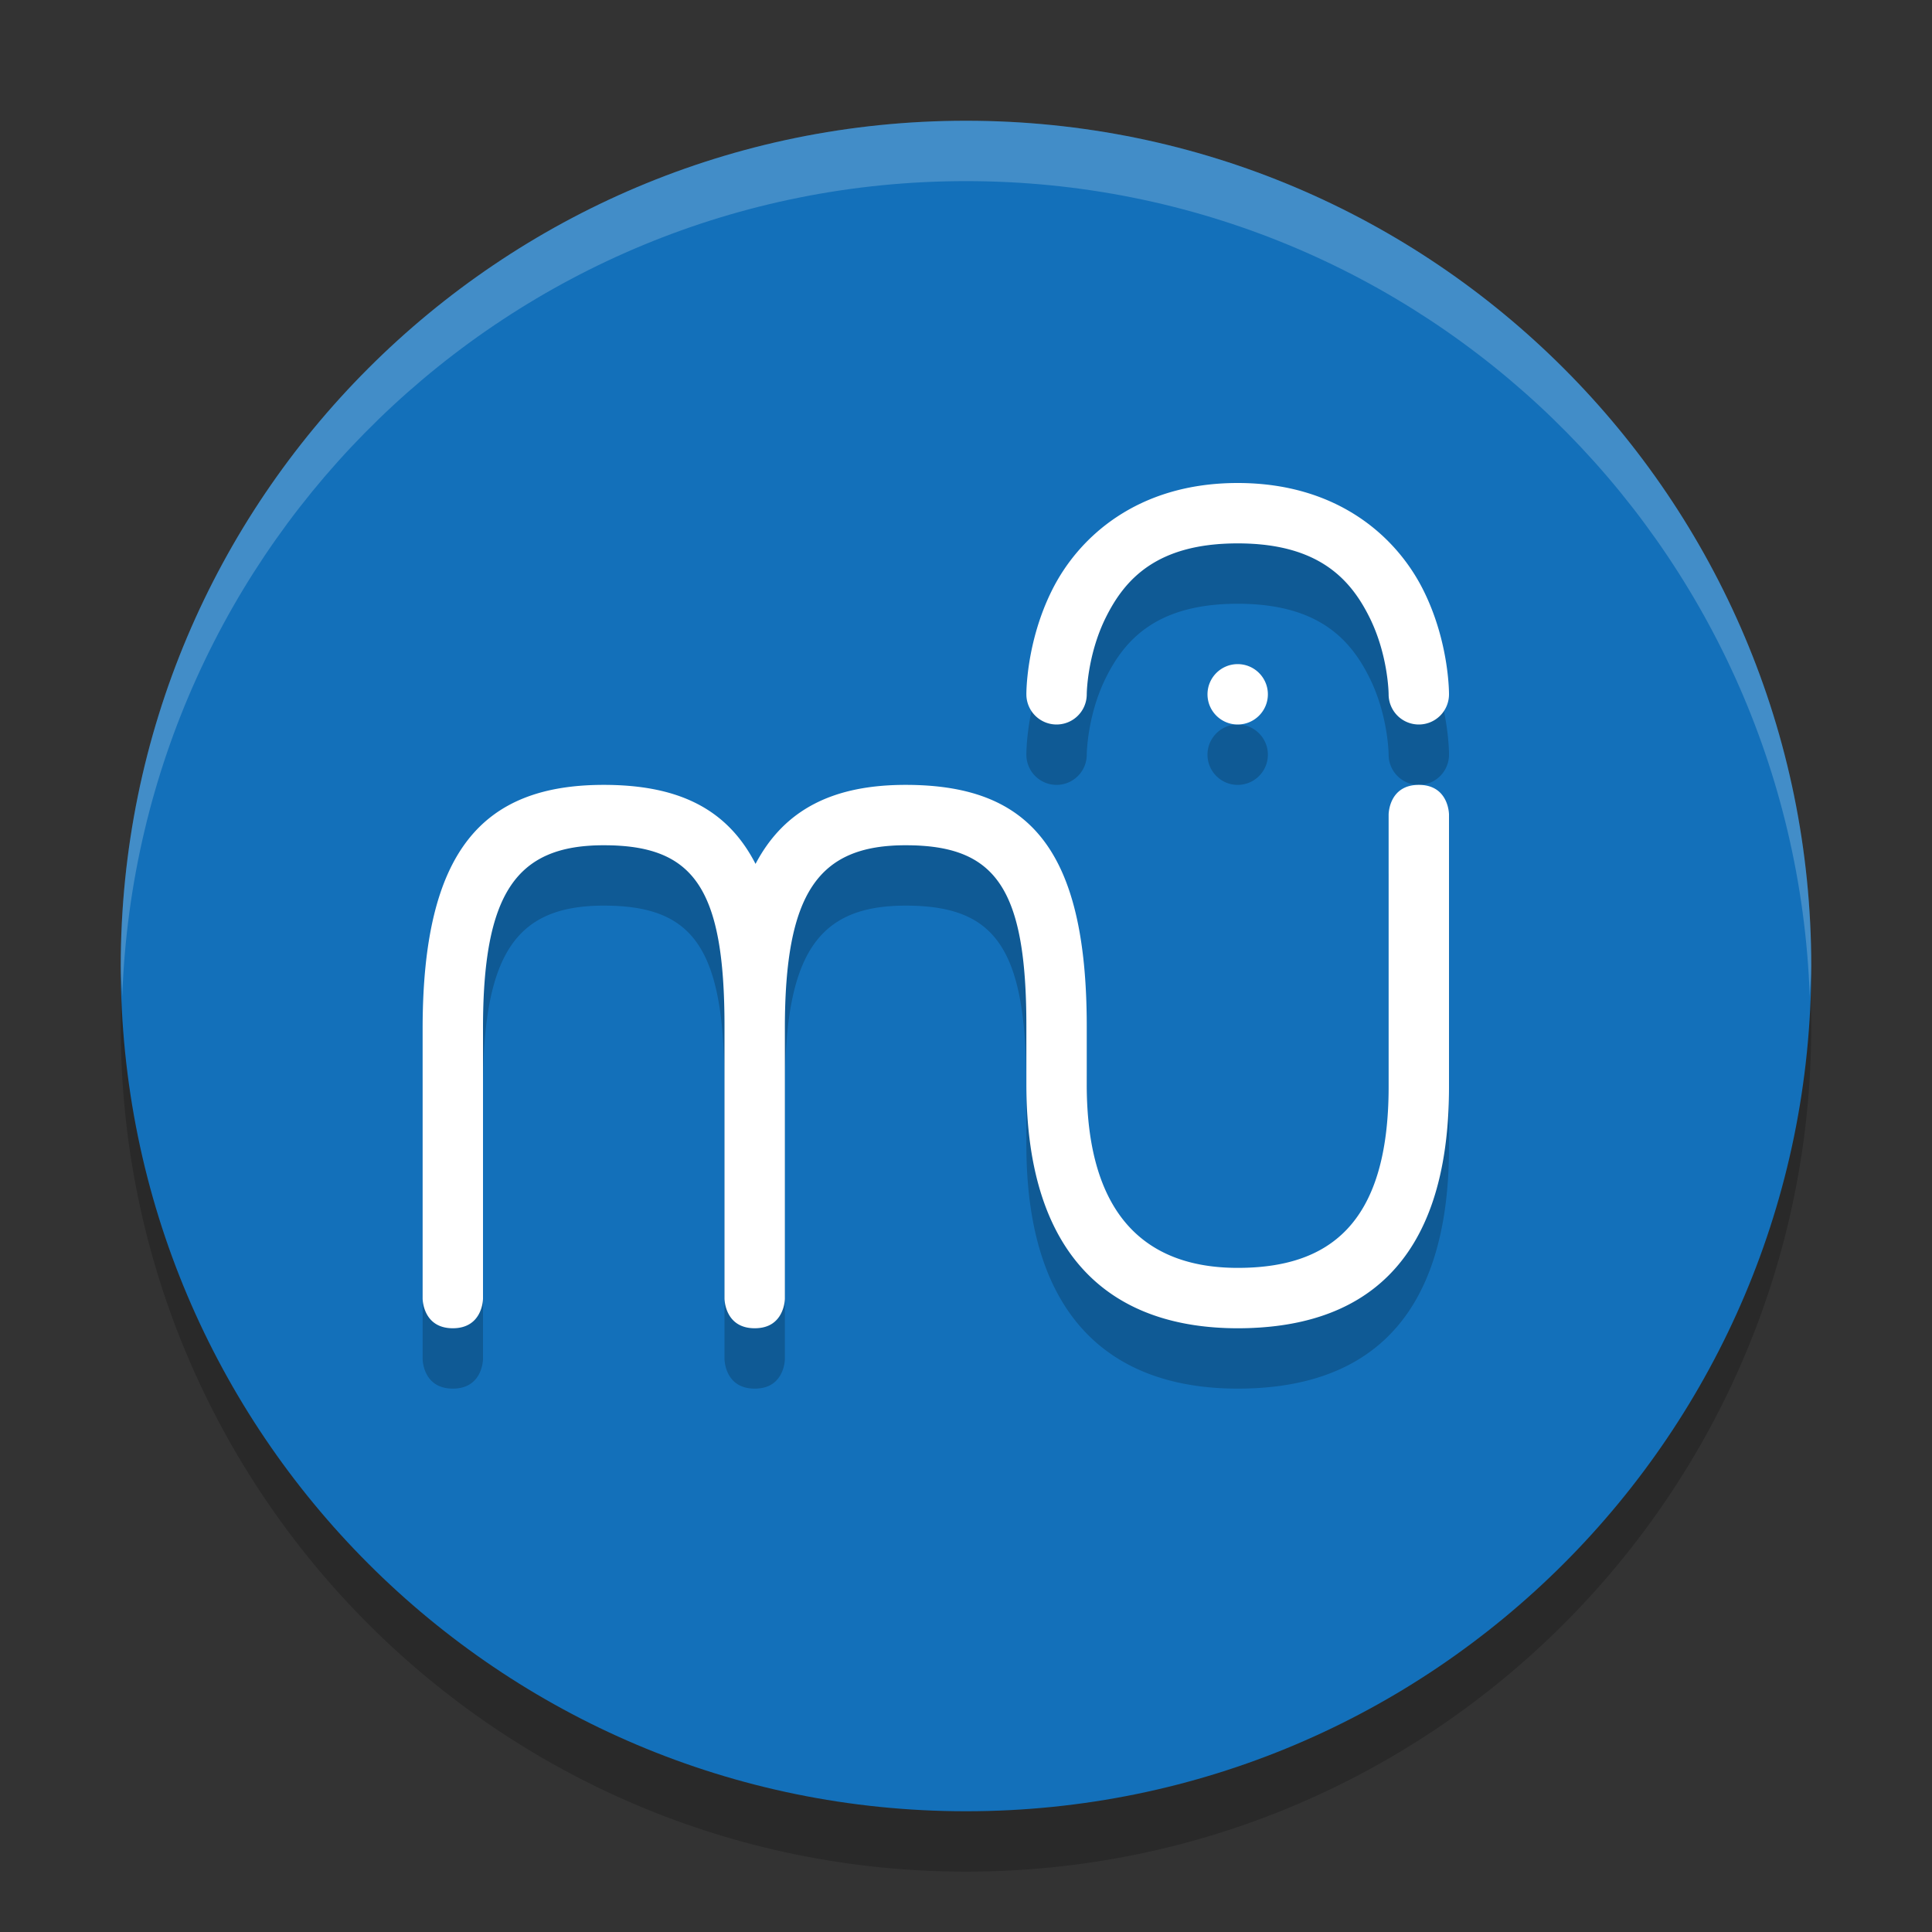 <svg xmlns="http://www.w3.org/2000/svg" width="32" height="32" version="1.1">
 <rect width="100%" height="100%" fill="#333333" stroke="none"/>
 <path style="opacity:0.2" d="M 16,31 C 23.732,31 30,24.732 30,17 30,9.268 23.732,3 16,3 8.268,3 2,9.268 2,17 2,24.732 8.268,31 16,31 Z"/>
 <path style="fill:#1370ba" d="M 16,30 C 23.732,30 30,23.732 30,16 30,8.268 23.732,2 16,2 8.268,2 2,8.268 2,16 2,23.732 8.268,30 16,30 Z"/>
 <path style="opacity:0.2" d="M 20.5,9 C 18.829,9 17.857,9.907 17.424,10.777 16.99,11.647 17,12.502 17,12.502 a 0.5,0.5 0 1 0 1,-0.004 c 0,0 0.004,-0.645 0.318,-1.275 C 18.632,10.593 19.161,10 20.5,10 c 1.339,0 1.868,0.593 2.182,1.223 C 22.996,11.853 23,12.498 23,12.498 a 0.5,0.5 0 1 0 1,0.004 c 0,0 0.01,-0.855 -0.424,-1.725 C 23.143,9.907 22.171,9 20.5,9 Z m 0,3 C 20.224,12 20,12.224 20,12.5 20,12.776 20.224,13 20.5,13 20.776,13 21,12.776 21,12.5 21,12.224 20.776,12 20.5,12 Z M 10,14 c -2,0 -3,1.084 -3,4.039 v 4.469 C 7,22.508 7,23 7.5,23 8,23 8,22.508 8,22.508 v -4.469 C 7.999,15.794 8.548,15 10,15 c 1.488,0 2,0.698 2,3 v 0.039 4.469 c 0,0 0,0.492 0.5,0.492 0.125,0 0.219,-0.03 0.289,-0.076 C 13,22.785 13,22.508 13,22.508 v -4.469 C 12.999,15.794 13.548,15 15,15 c 1.488,0 2,0.698 2,3 v 0.309 0.652 C 17,21.916 18.5,23 20.5,23 22.5,23 24,22 24,19 V 14.492 C 24,14.492 24,14 23.5,14 23,14 23,14.492 23,14.492 V 19 c 0,2.302 -1.012,3 -2.5,3 -1.452,0 -2.501,-0.794 -2.5,-3.039 V 18.191 18 c 0,-3 -1,-4 -3,-4 -1.18,0 -2.003,0.392 -2.486,1.309 C 12.034,14.372 11.201,14 10,14 Z"/>
 <path style="fill:#ffffff" d="M 20.5 8 C 18.829 8 17.857 8.907 17.424 9.777 C 16.99 10.647 17 11.502 17 11.502 A 0.5 0.5 0 1 0 18 11.498 C 18 11.498 18.004 10.853 18.318 10.223 C 18.632 9.593 19.161 9 20.5 9 C 21.839 9 22.368 9.593 22.682 10.223 C 22.996 10.853 23 11.498 23 11.498 A 0.5 0.5 0 1 0 24 11.502 C 24 11.502 24.01 10.647 23.576 9.777 C 23.143 8.907 22.171 8 20.5 8 z M 20.5 11 C 20.224 11 20 11.224 20 11.5 C 20 11.776 20.224 12 20.5 12 C 20.776 12 21 11.776 21 11.5 C 21 11.224 20.776 11 20.5 11 z M 10 13 C 8 13 7 14.084 7 17.039 L 7 21.508 C 7 21.508 7 22 7.5 22 C 8 22 8 21.508 8 21.508 L 8 17.039 C 7.999 14.794 8.548 14 10 14 C 11.488 14 12 14.698 12 17 L 12 17.039 L 12 21.508 C 12 21.508 12 22 12.5 22 C 12.625 22 12.719 21.97 12.789 21.924 C 13 21.785 13 21.508 13 21.508 L 13 17.039 C 12.999 14.794 13.548 14 15 14 C 16.488 14 17 14.698 17 17 L 17 17.309 L 17 17.961 C 17 20.916 18.5 22 20.5 22 C 22.5 22 24 21 24 18 L 24 13.492 C 24 13.492 24 13 23.5 13 C 23 13 23 13.492 23 13.492 L 23 18 C 23 20.302 21.988 21 20.5 21 C 19.048 21 17.999 20.206 18 17.961 L 18 17.191 L 18 17 C 18 14 17 13 15 13 C 13.82 13 12.997 13.392 12.514 14.309 C 12.034 13.372 11.201 13 10 13 z"/>
 <path style="fill:#ffffff;opacity:0.2" d="M 16 2 C 8.268 2 2 8.268 2 16 C 2 16.169 2.019 16.333 2.025 16.5 C 2.291 9.002 8.437 3 16 3 C 23.563 3 29.709 9.002 29.975 16.5 C 29.981 16.333 30 16.169 30 16 C 30 8.268 23.732 2 16 2 z"/>
</svg>
